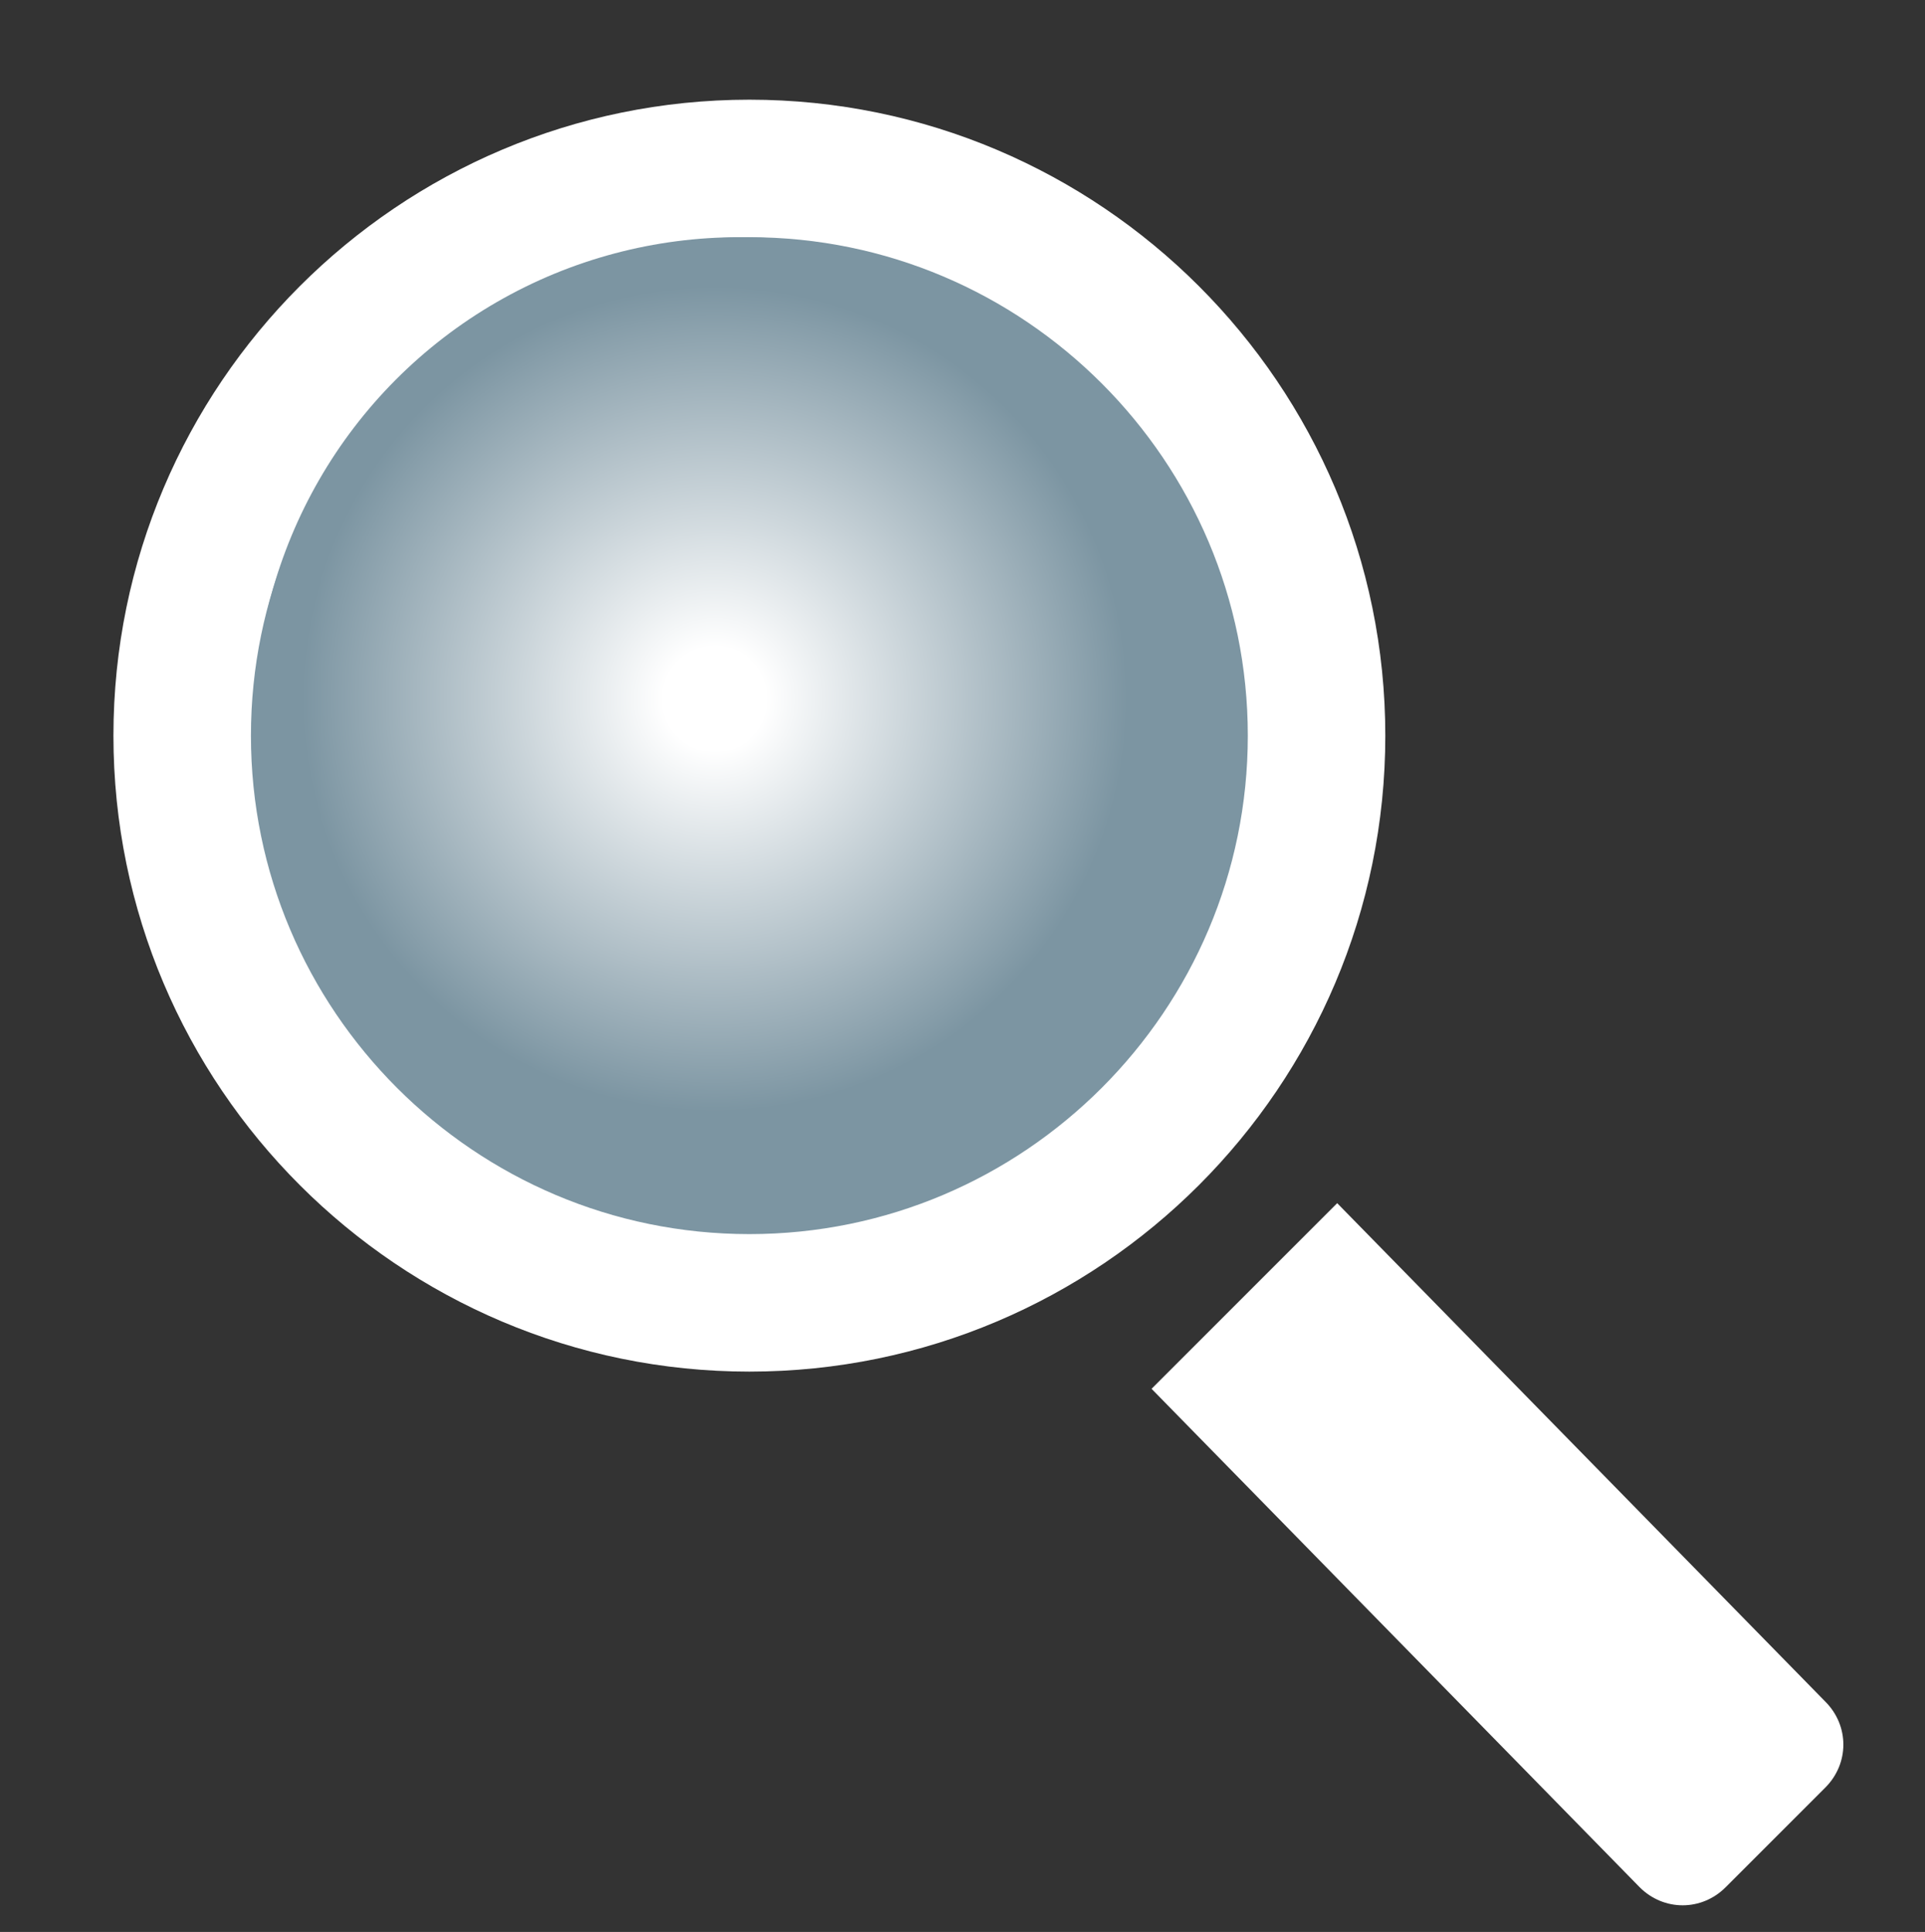 <?xml version="1.0" encoding="UTF-8"?>
<svg xmlns="http://www.w3.org/2000/svg" xmlns:xlink="http://www.w3.org/1999/xlink" version="1.1" viewBox="0 0 56 56.2">
  <rect x="0" y="0" width="56" height="56.2" fill="#333333" stroke="none"/>
  <defs>
    <style>
      .cls-1 {
        fill: #7c95a2;
      }

      .cls-2 {
        fill: url(#radial-gradient);
      }

      .cls-3 {
        fill: #fff;
      }

      .cls-4 {
        fill: none;
        stroke: #fff;
        stroke-miterlimit: 3.5;
        stroke-width: 4px;
      }
    </style>
    <radialGradient id="radial-gradient" cx="20.1" cy="17.7" fx="20.1" fy="17.7" r="7.9" gradientTransform="translate(-17.4 -13.3) scale(1.9)" gradientUnits="userSpaceOnUse">
      <stop offset=".1" stop-color="#fff"/>
      <stop offset=".8" stop-color="#7c95a2"/>
    </radialGradient>
  </defs>
  <!-- Generator: Adobe Illustrator 28.6.0, SVG Export Plug-In . SVG Version: 1.2.0 Build 709)  -->
  <g>
    <g id="Layer_1">
      <g id="Layer_1-2" data-name="Layer_1">
        <path id="Glass" class="cls-1" d="M36.7,21.4c0,8.1-6.7,14.9-14.8,14.9s-14.5-6.2-14.8-14.2c0-.2,0-.4,0-.7,0-8.1,6.7-14.9,14.9-14.9s13,5,14.5,11.7c.2,1,.4,2.1.4,3.1Z"/>
        <path id="Rim" class="cls-4" d="M21.8,4.9c9.1,0,16.5,7.4,16.5,16.5s-7.4,16.5-16.5,16.5S5.3,30.5,5.3,21.4,12.7,4.9,21.8,4.9Z"/>
        <path id="Handle" class="cls-3" d="M33.5,40.4l5.4-5.4,14.2,14.5c.7.7.7,1.8,0,2.5l-2.9,2.9c-.7.7-1.8.7-2.5,0l-14.2-14.5Z"/>
      </g>
      <circle id="Shine" class="cls-2" cx="21.5" cy="21" r="14.1"/>
    </g>
  </g>
</svg>